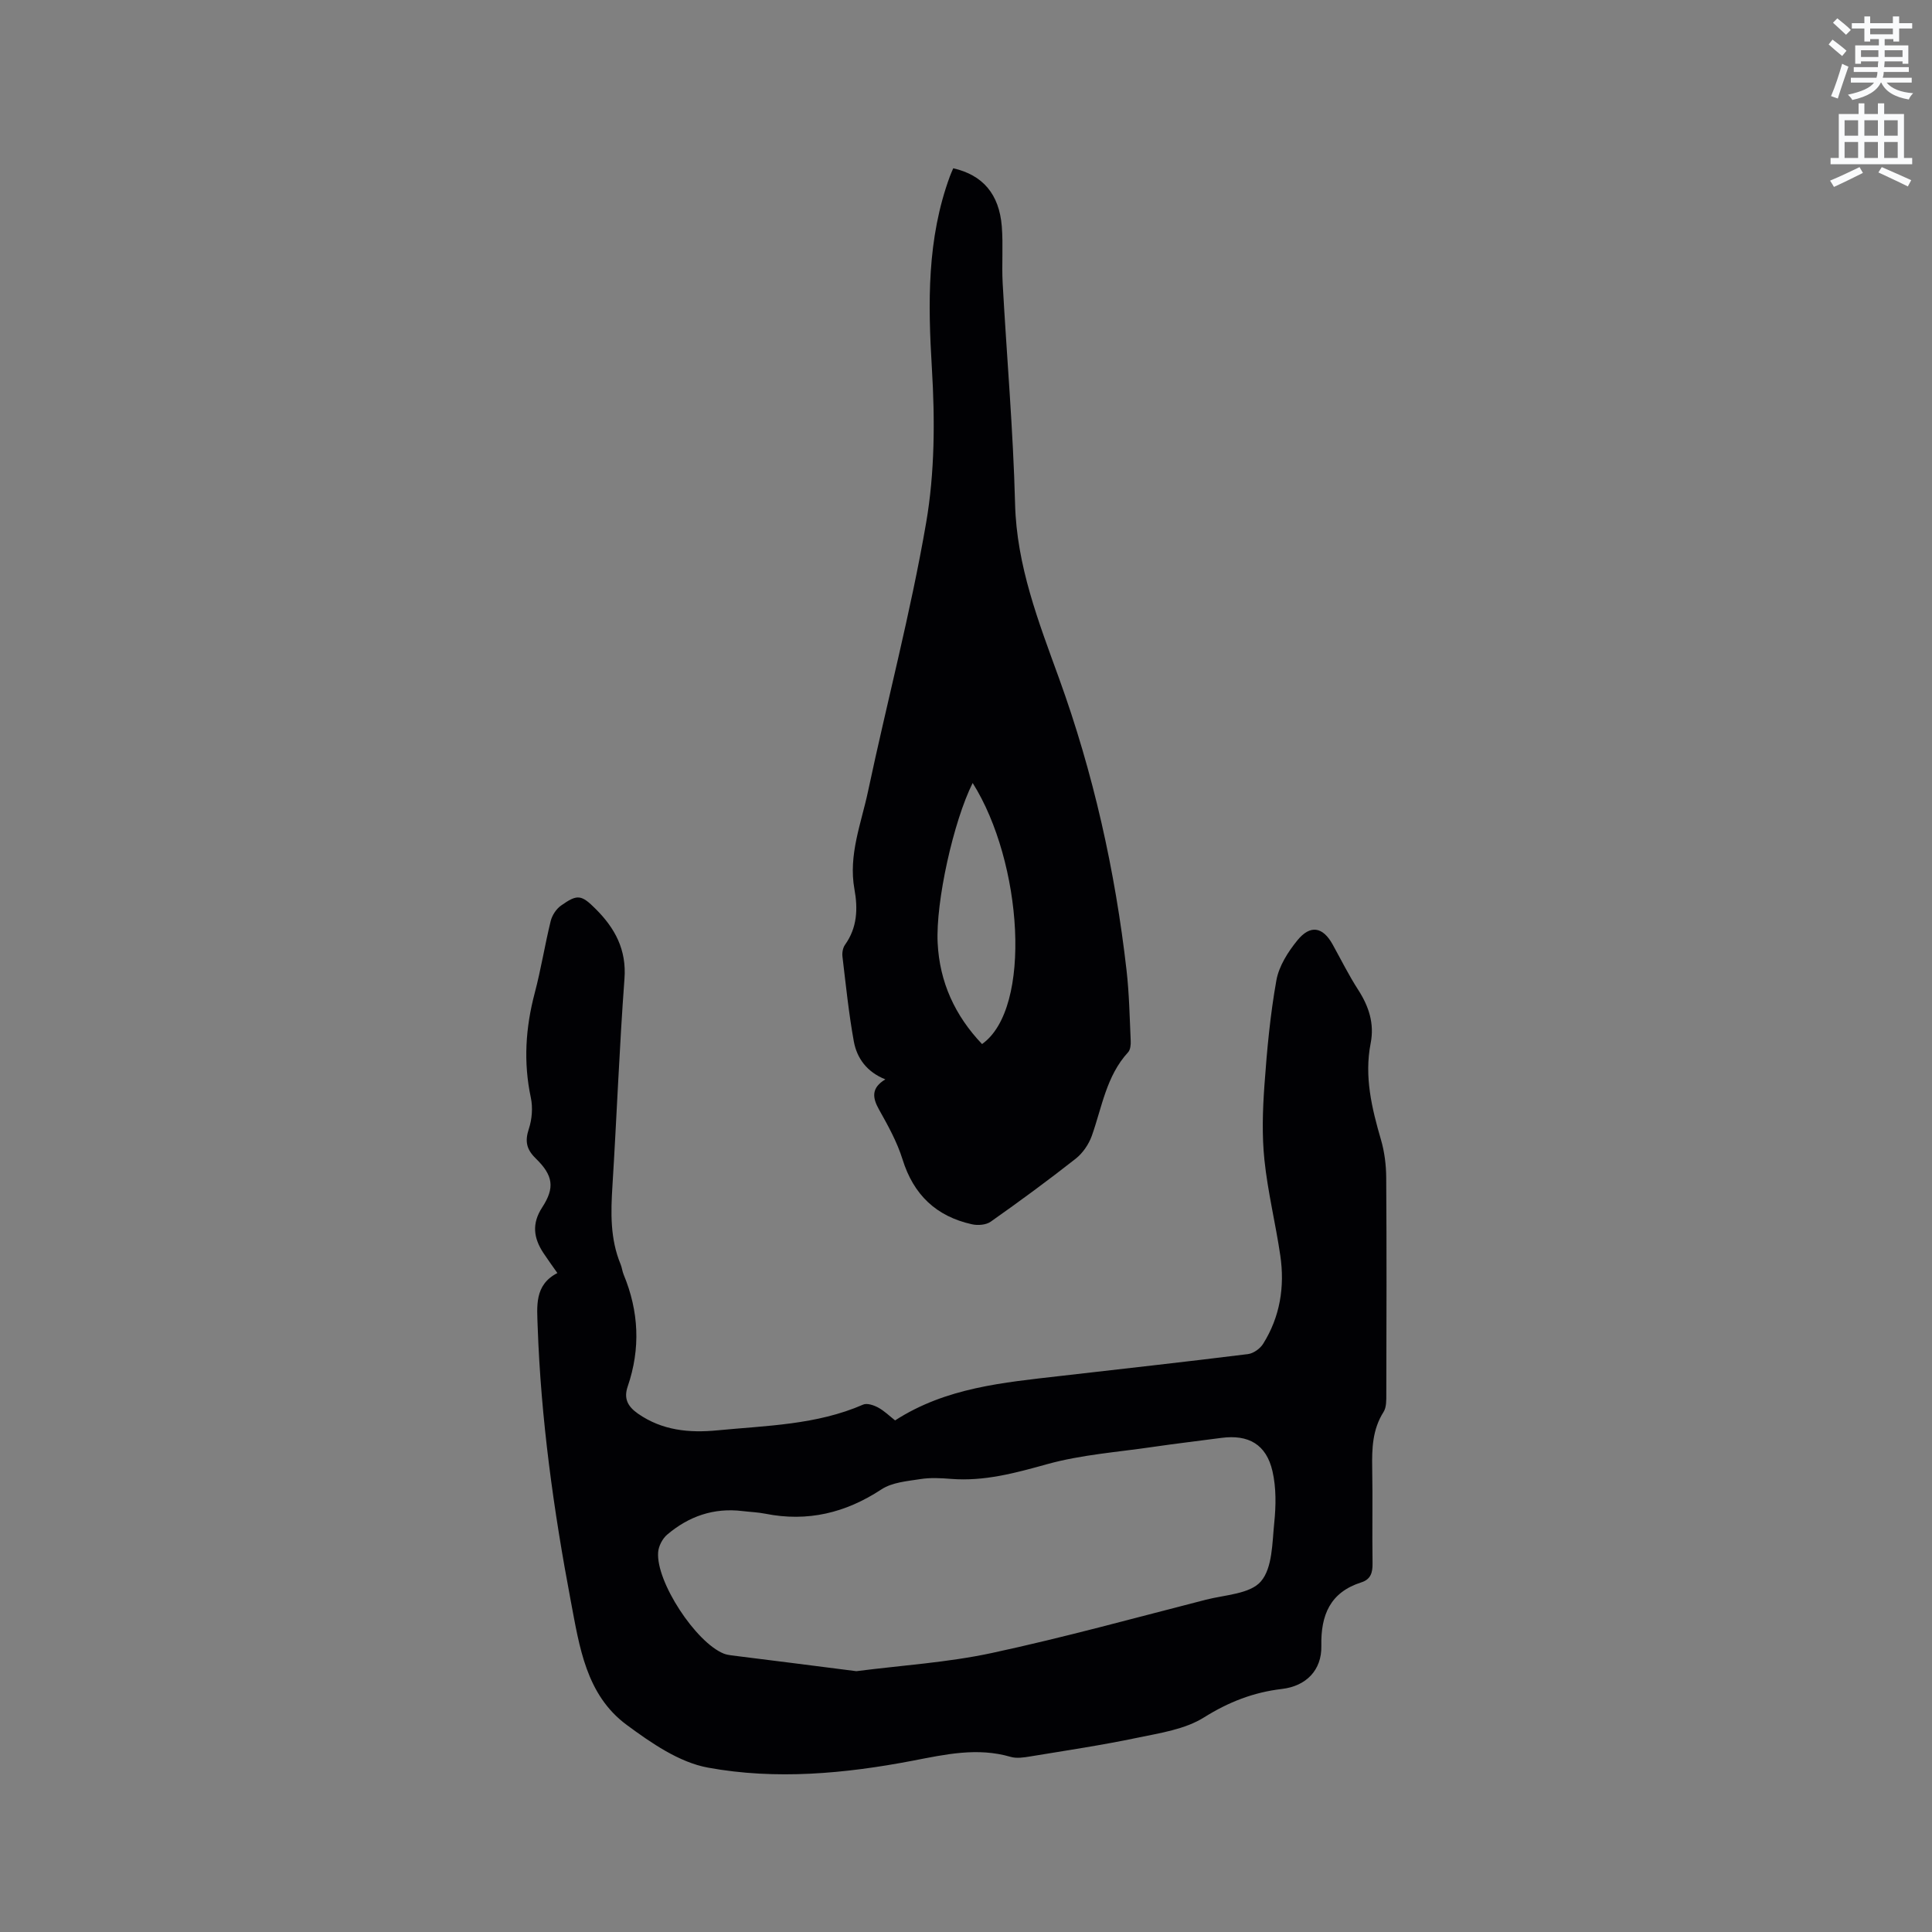 <svg enable-background="new 0 0 400 400" viewBox="0 0 400 400" xmlns="http://www.w3.org/2000/svg"><rect x="0" y="0" width="400" height="400" fill="#808080" stroke="none"/><path d="m378.6 9.2.8-1c.9.7 1.9 1.4 2.9 2.3l-.9 1.1c-1.1-.9-2-1.7-2.8-2.4zm.5 10.7c.9-2.1 1.6-4.3 2.3-6.7.4.2.8.4 1.3.6-.7 2.1-1.5 4.3-2.2 6.6zm.4-15.2.9-.9c1 .8 2 1.6 2.8 2.4l-1 1c-1-.9-1.9-1.8-2.7-2.5zm12.5-1.3h1.2v1.4h2.7v1.1h-2.7v2.7h-1.2v-.5h-1.8v1.3h4.9v3.8h-1.2v-.5h-3.7c0 .4-.1.9-.1 1.2h5.1v1h-5.2c0 .5-.1.9-.2 1.2h6v1h-5.2c1.1 1.3 2.9 2 5.5 2.2-.4.4-.7.8-.9 1.3-2.9-.5-4.8-1.6-5.7-3.5h-.1c-.8 1.7-2.7 2.9-5.9 3.6-.2-.4-.6-.8-.9-1.1 2.8-.6 4.6-1.4 5.4-2.5h-4.8v-1h5.3c.1-.3.2-.7.2-1.2h-4.9v-1h5c0-.4 0-.8.1-1.2h-3.6v.5h-1.2v-3.8h4.9v-1.3h-1.8v.5h-1.2v-2.7h-2.6v-1.1h2.6v-1.4h1.2v1.4h4.7v-1.4zm-6.7 8.4h3.6c0-.4 0-.9 0-1.4h-3.6zm1.9-4.7h4.7v-1.2h-4.7zm6.7 3.3h-3.7v1.4h3.7z" fill="#fafbfc"/><path d="m384.7 21.4h1.3v2.2h2.8v-2.2h1.3v2.2h4.1v9.1h1.7v1.3h-16.9v-1.3h1.7v-9.1h4.1v-2.2zm.3 13.2.7 1.2c-1.8.9-3.8 1.9-6 2.9-.2-.4-.5-.8-.8-1.3 2.4-1 4.4-2 6.1-2.8zm-3.1-6.5h2.8v-3.2h-2.8zm0 4.6h2.8v-3.3h-2.8zm4.1-4.6h2.8v-3.2h-2.8zm0 4.6h2.8v-3.3h-2.8zm3.6 1.9c2.1.9 4.1 1.8 6.1 2.7l-.7 1.3c-2.2-1.1-4.2-2-6.1-2.9zm3.3-9.7h-2.8v3.2h2.8zm-2.8 7.8h2.8v-3.3h-2.8z" fill="#fafbfc"/><g fill="#010104"><path d="m115.4 263.57c-1.1-1.57-2.03-2.84-2.9-4.16-2.02-3.08-2.45-6.05-.24-9.44 2.65-4.07 2.27-6.61-1.33-10.12-1.95-1.9-2.28-3.57-1.44-6.13.66-2 .85-4.42.41-6.48-1.56-7.33-1.09-14.46.81-21.65 1.3-4.91 2.09-9.95 3.3-14.88.29-1.19 1.14-2.51 2.13-3.21 3.4-2.41 4.21-2.3 7.22.72 3.96 3.96 6.38 8.39 5.93 14.41-1.06 14.27-1.6 28.58-2.49 42.87-.35 5.54-.49 11 1.69 16.26.28.68.35 1.45.63 2.13 3.16 7.62 3.52 15.33.84 23.16-.85 2.47-.03 4.12 2.11 5.62 5.03 3.51 10.63 4.03 16.43 3.47 10.2-.99 20.55-1.12 30.2-5.33.81-.36 2.21.12 3.12.61 1.27.69 2.34 1.75 3.5 2.66 10.55-6.81 22.43-7.84 34.22-9.2 12.95-1.49 25.9-2.92 38.84-4.53 1.13-.14 2.5-1.12 3.12-2.1 3.53-5.61 4.52-11.85 3.57-18.32-.97-6.6-2.59-13.12-3.28-19.74-.54-5.13-.37-10.38 0-15.54.52-7.25 1.19-14.53 2.47-21.68.53-2.95 2.41-5.91 4.37-8.31 2.68-3.27 5.26-2.75 7.26.85 1.75 3.15 3.35 6.39 5.3 9.41 2.22 3.44 3.39 7 2.59 11.08-1.35 6.88.23 13.43 2.14 19.99.73 2.5 1.06 5.19 1.08 7.8.1 14.95.06 29.91.02 44.86 0 1.24.04 2.71-.57 3.68-2.3 3.62-2.42 7.54-2.35 11.61.12 6.57-.03 13.15.07 19.73.03 1.92-.37 3.32-2.32 3.94-6.47 2.06-8.41 6.77-8.28 13.17.1 5-3.14 8.31-8.16 8.9-5.88.69-11.02 2.69-16.13 5.89-3.94 2.47-9.07 3.23-13.78 4.21-7.35 1.54-14.79 2.65-22.2 3.87-1.33.22-2.82.45-4.06.09-6.89-2.01-13.5-.51-20.3.8-14.01 2.68-28.31 4-42.35 1.43-5.98-1.09-11.76-5.1-16.84-8.85-8.42-6.22-9.78-16.18-11.58-25.67-3.55-18.76-6.18-37.65-6.85-56.76-.13-4.22-.73-8.65 4.08-11.12zm61.9 82.43c9.39-1.21 18.86-1.79 28.03-3.76 14.89-3.2 29.59-7.26 44.35-11.04 3.95-1.01 9.13-1.18 11.37-3.78 2.41-2.79 2.34-7.96 2.77-12.14.36-3.53.42-7.27-.37-10.69-1.28-5.56-4.98-7.63-10.57-6.89-4.73.63-9.46 1.18-14.18 1.87-7.32 1.08-14.81 1.6-21.9 3.57-6.59 1.83-13 3.59-19.89 3.05-2.11-.17-4.28-.29-6.35.04-2.75.43-5.84.67-8.05 2.12-7.44 4.89-15.3 6.79-24.05 5.05-1.55-.31-3.16-.36-4.73-.55-5.94-.73-11.13 1.08-15.6 4.88-.98.83-1.78 2.38-1.87 3.65-.46 6.1 7.78 18.64 13.58 20.98.48.19 1.02.29 1.54.36 8.6 1.07 17.2 2.16 25.92 3.28z"/><path d="m197.36 34.84c6.11 1.39 9.51 5.34 10.05 12.02.31 3.9-.03 7.84.18 11.75.84 15.23 2.18 30.45 2.57 45.69.32 12.83 4.87 24.46 9.1 36.13 7.11 19.64 11.62 39.79 13.98 60.47.55 4.83.64 9.72.86 14.59.04.79-.06 1.85-.54 2.37-4.52 4.92-5.4 11.37-7.52 17.32-.63 1.75-1.86 3.55-3.31 4.7-5.75 4.52-11.64 8.85-17.62 13.06-.96.68-2.68.81-3.9.53-7.37-1.64-12.07-6.09-14.35-13.43-1.12-3.6-3.01-7.01-4.87-10.32-1.41-2.51-1.6-4.49 1.31-6.25-3.81-1.52-5.89-4.36-6.53-7.88-1.05-5.81-1.65-11.7-2.35-17.56-.09-.78.08-1.79.53-2.42 2.54-3.55 2.69-7.47 1.95-11.52-1.28-7.08 1.41-13.61 2.82-20.27 3.93-18.54 8.81-36.9 12.02-55.55 1.8-10.43 1.84-21.35 1.2-31.96-.82-13.57-1.04-26.87 3.73-39.82.17-.48.4-.96.69-1.65zm4.02 127.27c-3.97 7.92-7.67 24.58-7.25 33.11.4 8.14 3.6 15.07 9.19 20.94 10.48-7.4 8.37-37.71-1.94-54.05z"/></g></svg>